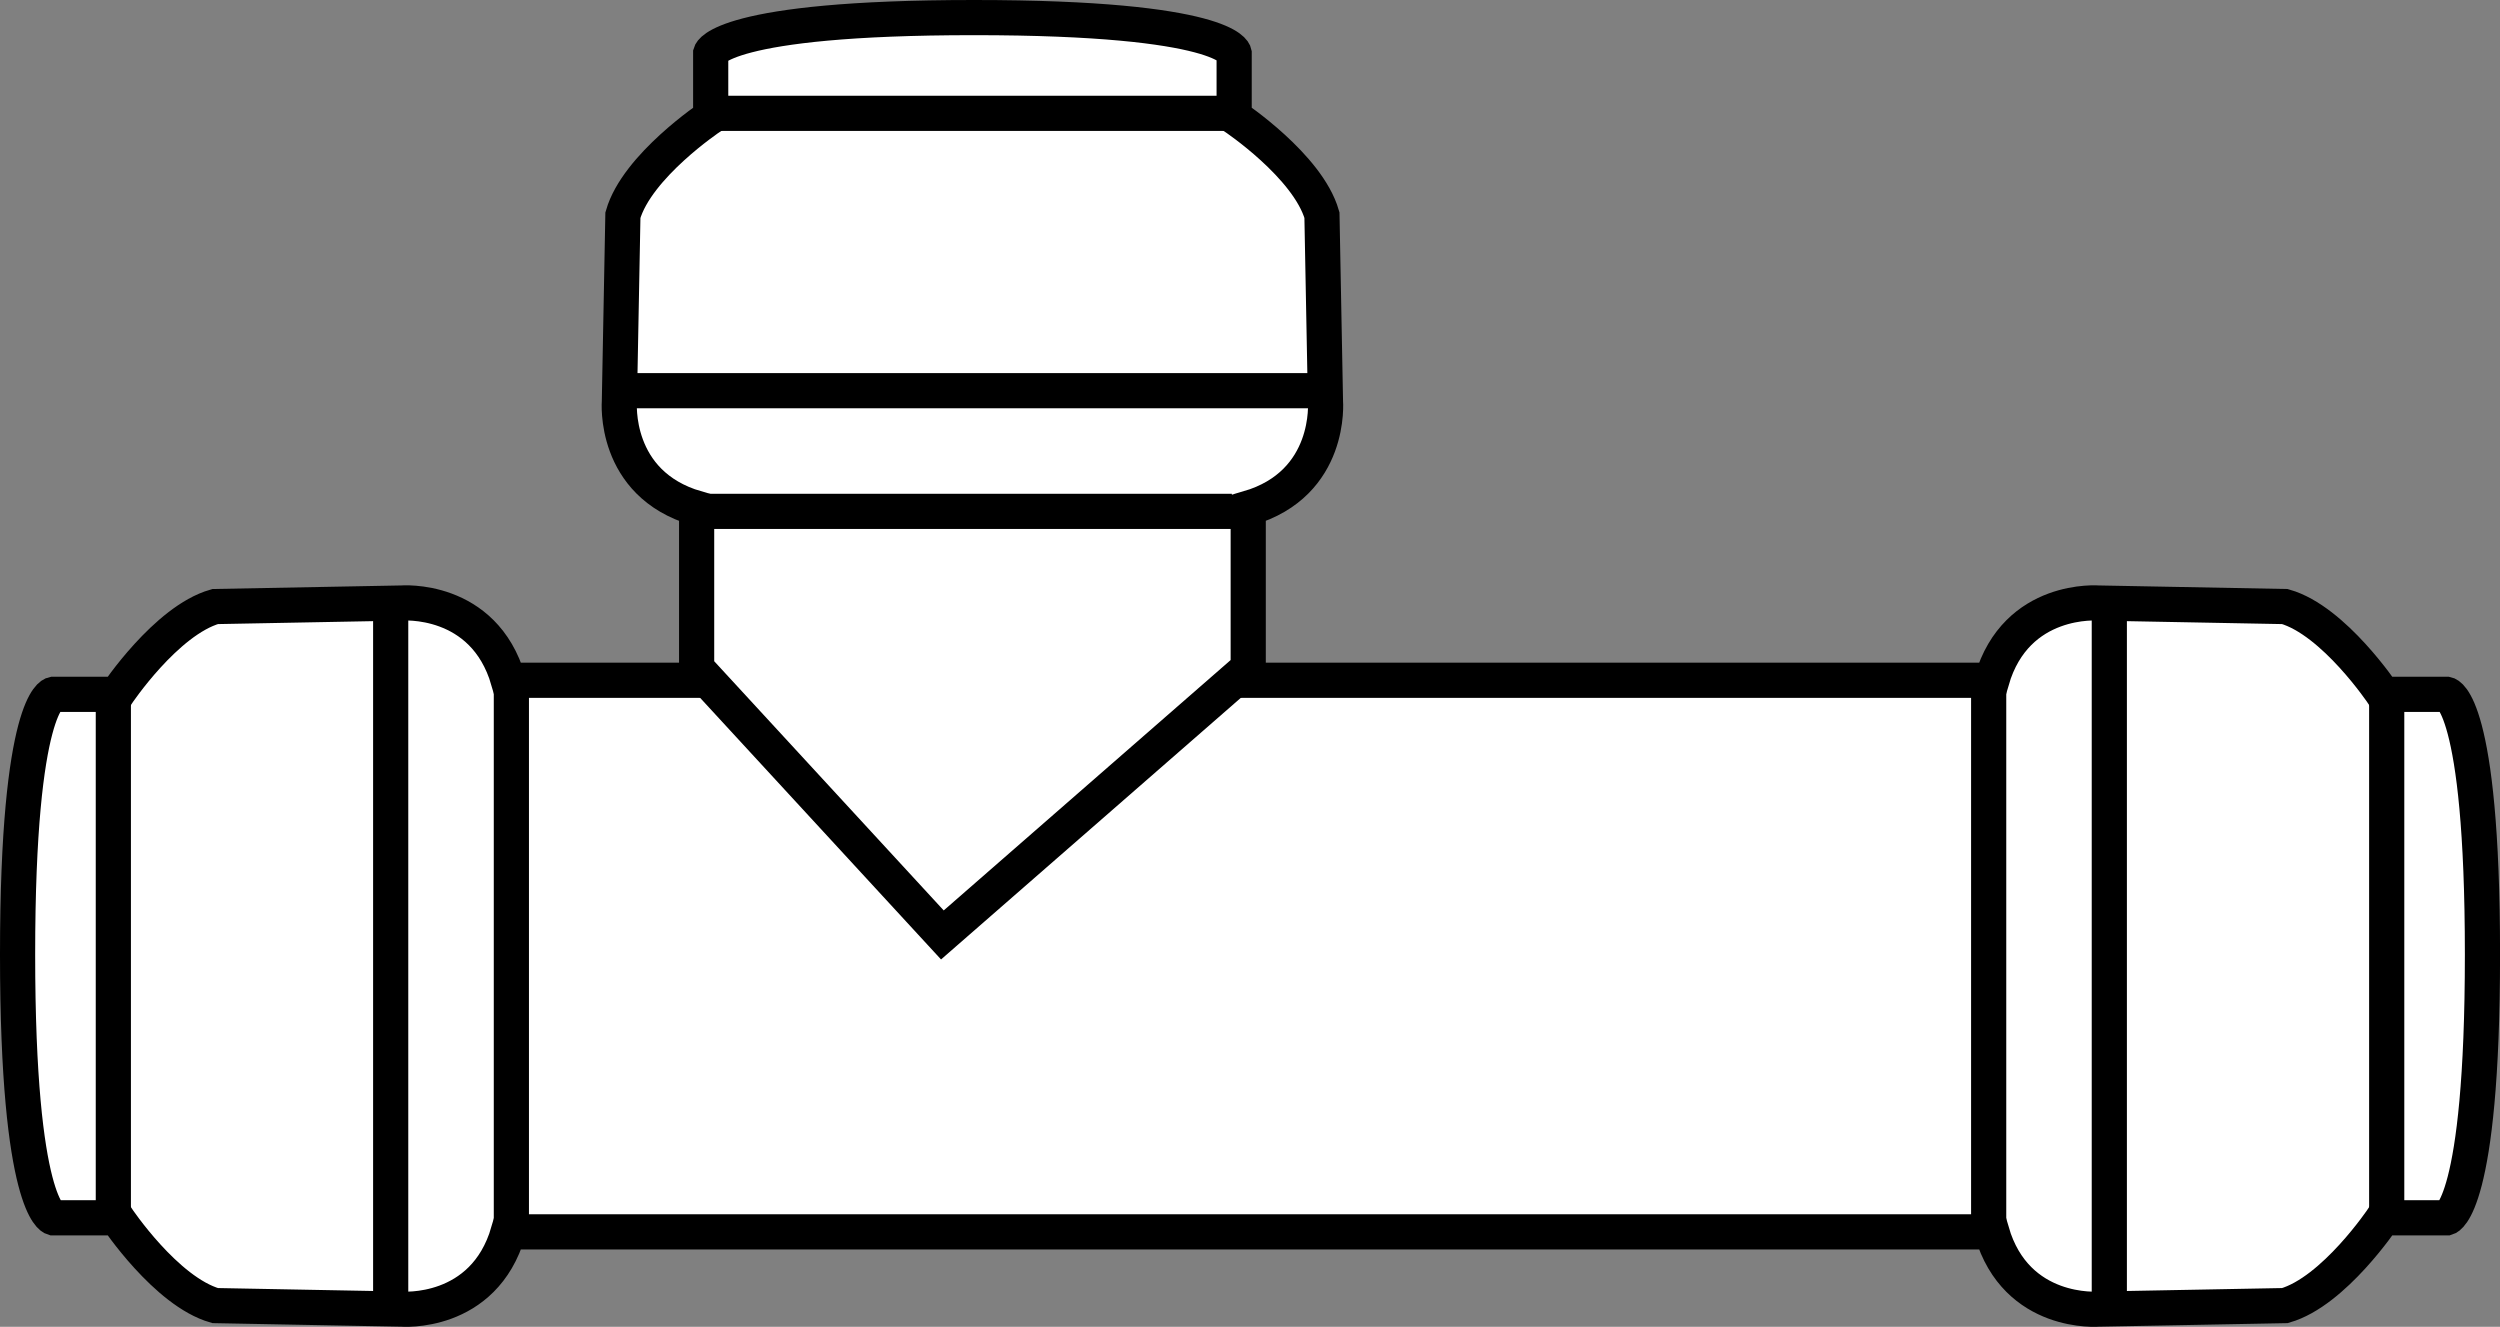 <?xml version="1.0" encoding="iso-8859-1"?>
<!-- Generator: Adobe Illustrator 28.1.0, SVG Export Plug-In . SVG Version: 6.00 Build 0)  -->
<svg version="1.1" id="image" xmlns="http://www.w3.org/2000/svg" xmlns:xlink="http://www.w3.org/1999/xlink" x="0px" y="0px"
	 width="56.867px" height="30.181px" viewBox="0 0 56.867 30.181" enable-background="new 0 0 56.867 30.181"
	 xml:space="preserve">
<rect x="0" y="0" width="56.867" height="30.181" fill="#808080" stroke="none"/>
<path fill="#FFFFFF" stroke="#000000" stroke-width="0.8" stroke-miterlimit="10" d="M45.306,28.021
	c0.559,1.917,2.435,1.757,2.435,1.757l4.233-0.08c1.118-0.32,2.236-1.997,2.236-1.997h1.452
	c0,0,0.806-0.24,0.806-5.99s-0.806-5.917-0.806-5.917h-1.452c0,0-1.118-1.677-2.236-1.997l-4.233-0.08
	c0,0-1.876-0.16-2.435,1.757H11.562c-0.559-1.917-2.435-1.757-2.435-1.757l-4.233,0.08
	c-1.118,0.32-2.236,1.997-2.236,1.997H1.206c0,0-0.806,0.167-0.806,5.917s0.806,5.99,0.806,5.99h1.452
	c0,0,1.118,1.677,2.236,1.997l4.233,0.08c0,0,1.876,0.16,2.435-1.757H45.306z"/>
<path fill="#FFFFFF" stroke="#000000" stroke-width="0.8" stroke-miterlimit="10" d="M28.393,15.196v-3.635
	c1.917-0.559,1.757-2.435,1.757-2.435l-0.08-4.233c-0.32-1.118-1.997-2.236-1.997-2.236V1.206
	c0,0-0.167-0.806-5.917-0.806s-5.99,0.806-5.99,0.806v1.452c0,0-1.677,1.118-1.997,2.236l-0.08,4.233
	c0,0-0.16,1.876,1.757,2.435v3.635l5.59,6.07L28.393,15.196z"/>
<line fill="none" stroke="#000000" stroke-width="0.8" stroke-miterlimit="10" x1="28.021" y1="11.632" x2="16.074" y2="11.632"/>
<line fill="none" stroke="#000000" stroke-width="0.8" stroke-miterlimit="10" x1="11.632" y1="15.493" x2="11.632" y2="28.148"/>
<line fill="none" stroke="#000000" stroke-width="0.8" stroke-miterlimit="10" x1="8.887" y1="29.698" x2="8.887" y2="13.965"/>
<polyline fill="none" stroke="#000000" stroke-width="0.8" stroke-miterlimit="10" points="2.578,27.685 2.578,21.312 
	2.578,15.977 "/>
<line fill="none" stroke="#000000" stroke-width="0.8" stroke-miterlimit="10" x1="45.236" y1="15.493" x2="45.236" y2="28.148"/>
<line fill="none" stroke="#000000" stroke-width="0.8" stroke-miterlimit="10" x1="47.98" y1="29.698" x2="47.98" y2="13.965"/>
<polyline fill="none" stroke="#000000" stroke-width="0.8" stroke-miterlimit="10" points="54.29,27.685 54.29,21.312 
	54.29,15.977 "/>
<line fill="none" stroke="#000000" stroke-width="0.8" stroke-miterlimit="10" x1="14.17" y1="8.887" x2="29.903" y2="8.887"/>
<polyline fill="none" stroke="#000000" stroke-width="0.8" stroke-miterlimit="10" points="16.183,2.578 22.556,2.578 
	27.89,2.578 "/>
</svg>
